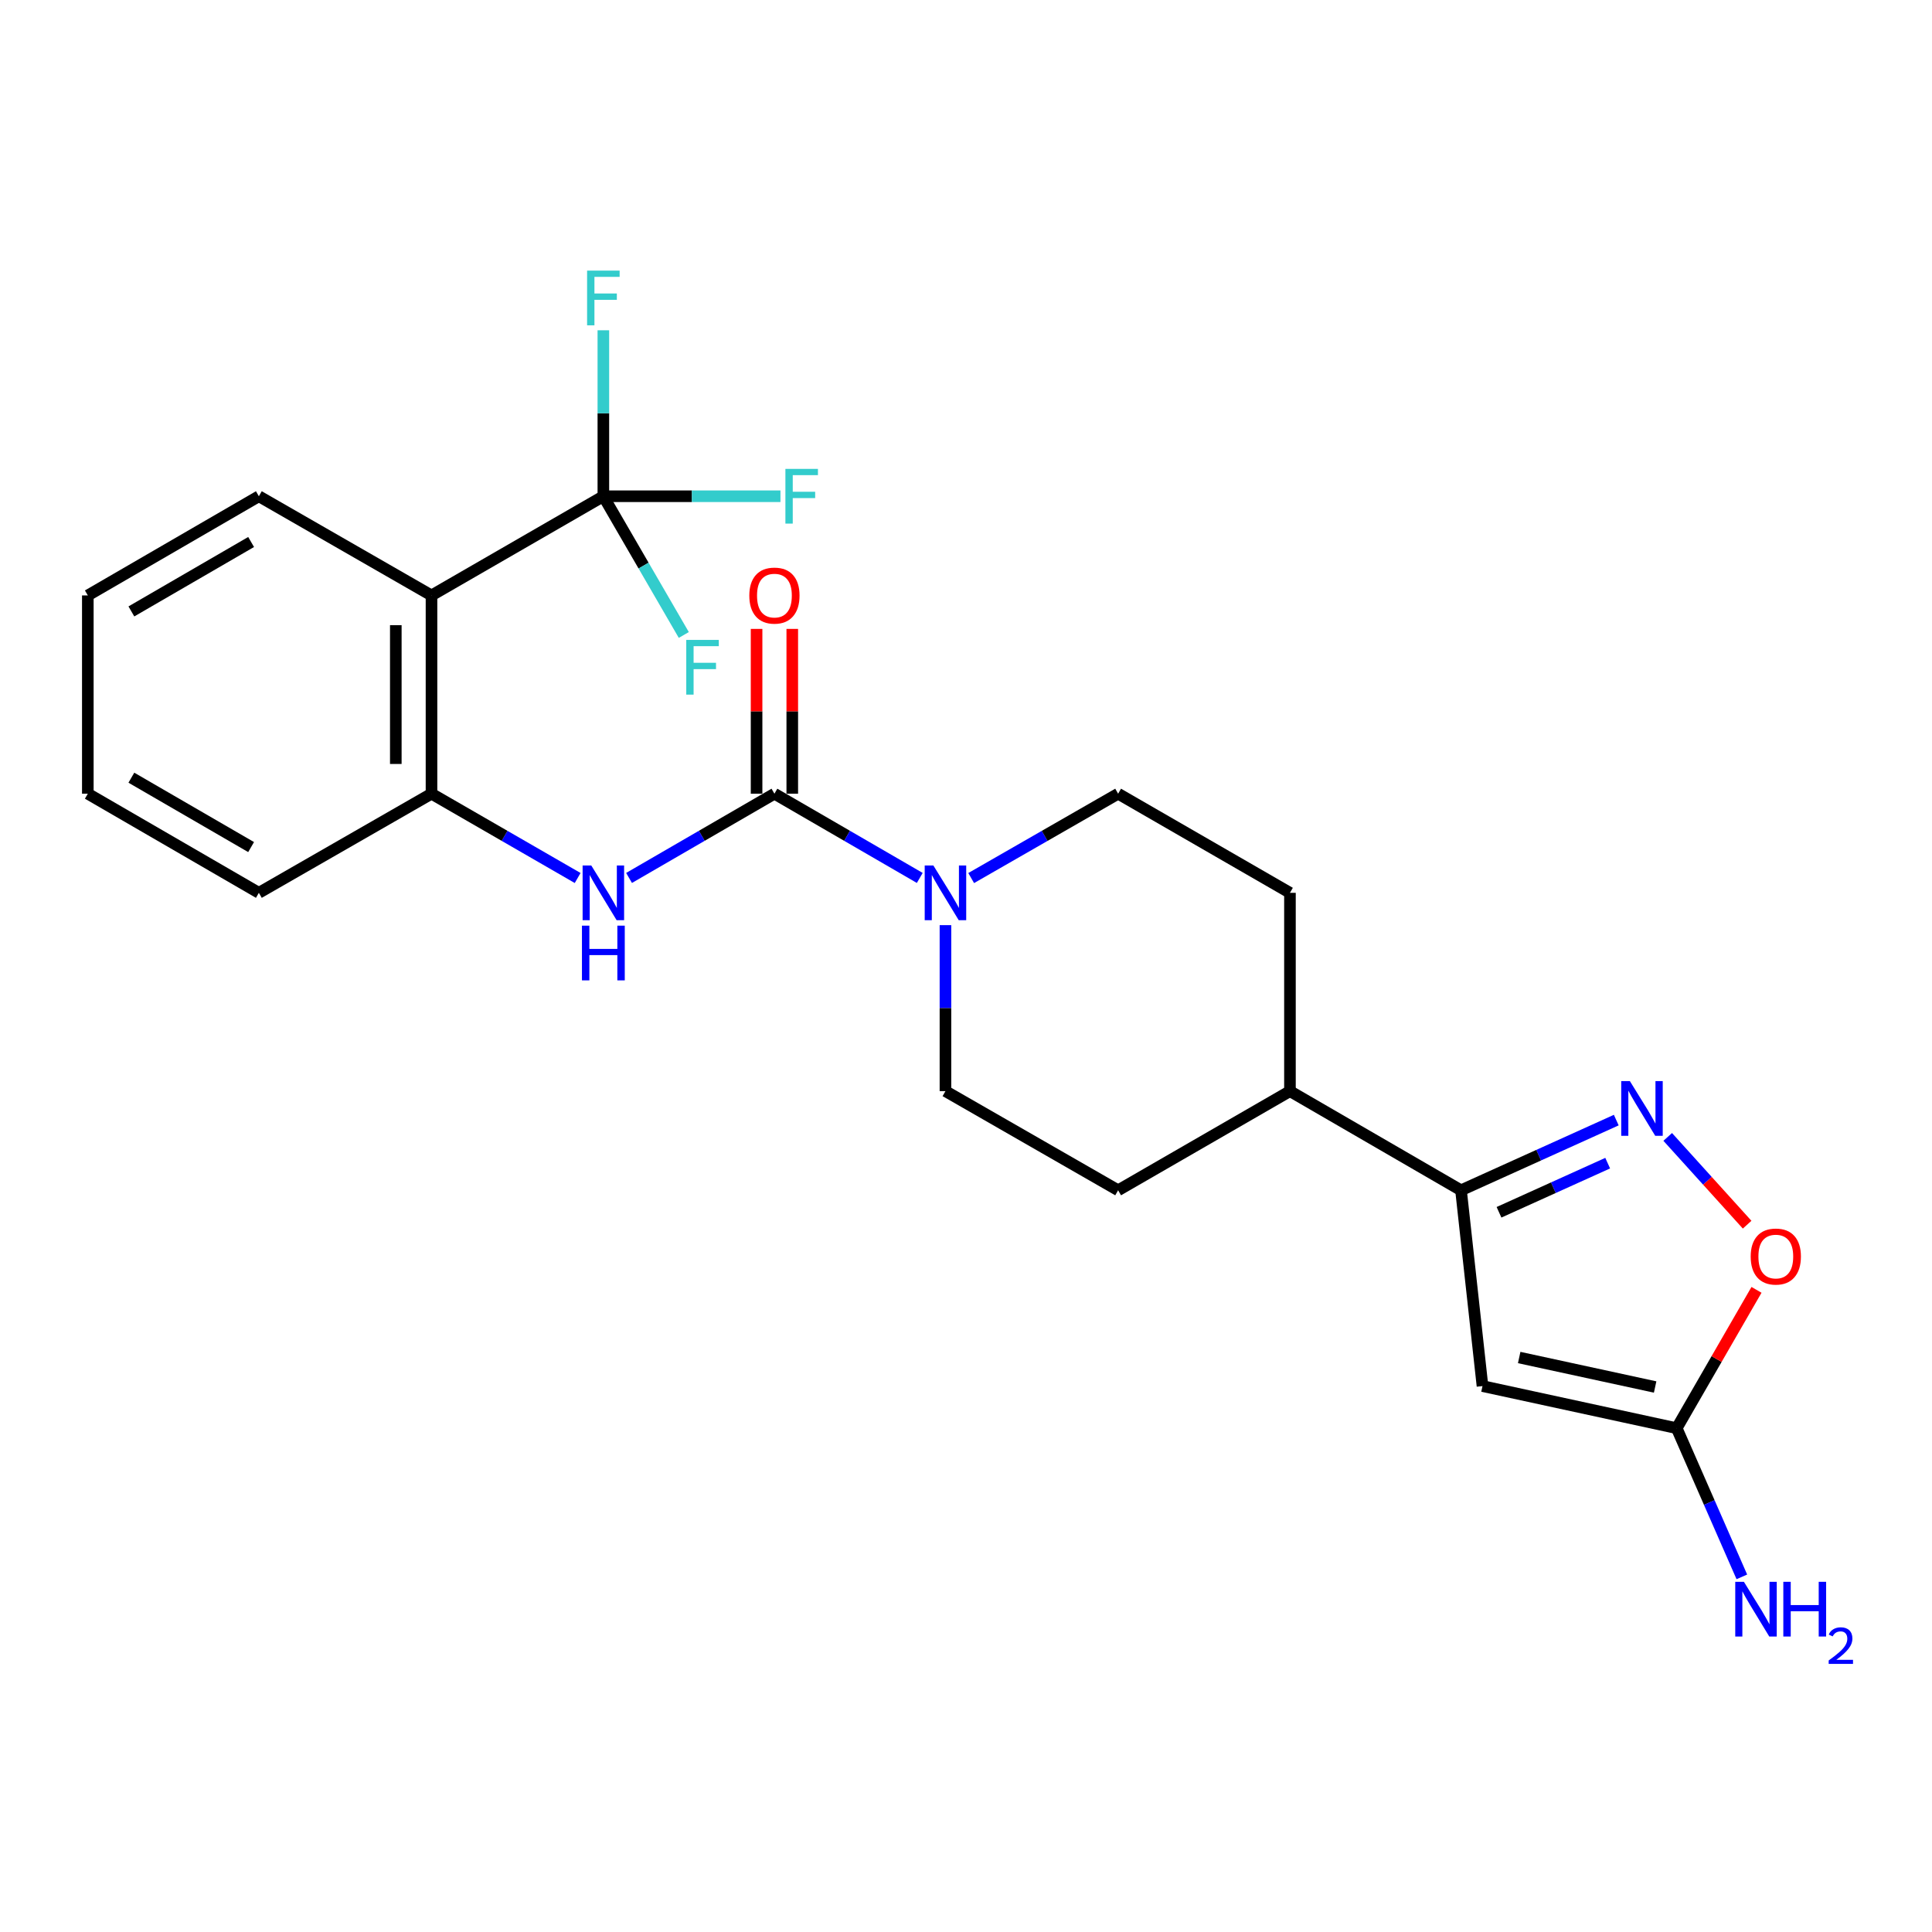<?xml version='1.0' encoding='iso-8859-1'?>
<svg version='1.1' baseProfile='full'
              xmlns='http://www.w3.org/2000/svg'
                      xmlns:rdkit='http://www.rdkit.org/xml'
                      xmlns:xlink='http://www.w3.org/1999/xlink'
                  xml:space='preserve'
width='1000px' height='1000px' viewBox='0 0 1000 1000'>
<!-- END OF HEADER -->
<rect style='opacity:1.0;fill:#FFFFFF;stroke:none' width='1000' height='1000' x='0' y='0'> </rect>
<path class='bond-4' d='M 400.842,410.819 L 438.455,432.619' style='fill:none;fill-rule:evenodd;stroke:#000000;stroke-width:6px;stroke-linecap:butt;stroke-linejoin:miter;stroke-opacity:1' />
<path class='bond-4' d='M 438.455,432.619 L 476.068,454.419' style='fill:none;fill-rule:evenodd;stroke:#0000FF;stroke-width:6px;stroke-linecap:butt;stroke-linejoin:miter;stroke-opacity:1' />
<path class='bond-6' d='M 400.842,410.819 L 363.22,432.62' style='fill:none;fill-rule:evenodd;stroke:#000000;stroke-width:6px;stroke-linecap:butt;stroke-linejoin:miter;stroke-opacity:1' />
<path class='bond-6' d='M 363.22,432.62 L 325.597,454.421' style='fill:none;fill-rule:evenodd;stroke:#0000FF;stroke-width:6px;stroke-linecap:butt;stroke-linejoin:miter;stroke-opacity:1' />
<path class='bond-10' d='M 410.08,410.819 L 410.08,368.169' style='fill:none;fill-rule:evenodd;stroke:#000000;stroke-width:6px;stroke-linecap:butt;stroke-linejoin:miter;stroke-opacity:1' />
<path class='bond-10' d='M 410.08,368.169 L 410.08,325.519' style='fill:none;fill-rule:evenodd;stroke:#FF0000;stroke-width:6px;stroke-linecap:butt;stroke-linejoin:miter;stroke-opacity:1' />
<path class='bond-10' d='M 391.605,410.819 L 391.605,368.169' style='fill:none;fill-rule:evenodd;stroke:#000000;stroke-width:6px;stroke-linecap:butt;stroke-linejoin:miter;stroke-opacity:1' />
<path class='bond-10' d='M 391.605,368.169 L 391.605,325.519' style='fill:none;fill-rule:evenodd;stroke:#FF0000;stroke-width:6px;stroke-linecap:butt;stroke-linejoin:miter;stroke-opacity:1' />
<path class='bond-0' d='M 767.336,717.434 L 756.22,616.091' style='fill:none;fill-rule:evenodd;stroke:#000000;stroke-width:6px;stroke-linecap:butt;stroke-linejoin:miter;stroke-opacity:1' />
<path class='bond-7' d='M 767.336,717.434 L 867.858,739.234' style='fill:none;fill-rule:evenodd;stroke:#000000;stroke-width:6px;stroke-linecap:butt;stroke-linejoin:miter;stroke-opacity:1' />
<path class='bond-7' d='M 786.329,702.649 L 856.695,717.909' style='fill:none;fill-rule:evenodd;stroke:#000000;stroke-width:6px;stroke-linecap:butt;stroke-linejoin:miter;stroke-opacity:1' />
<path class='bond-1' d='M 836.576,579.761 L 796.398,597.926' style='fill:none;fill-rule:evenodd;stroke:#0000FF;stroke-width:6px;stroke-linecap:butt;stroke-linejoin:miter;stroke-opacity:1' />
<path class='bond-1' d='M 796.398,597.926 L 756.22,616.091' style='fill:none;fill-rule:evenodd;stroke:#000000;stroke-width:6px;stroke-linecap:butt;stroke-linejoin:miter;stroke-opacity:1' />
<path class='bond-1' d='M 832.134,602.045 L 804.009,614.76' style='fill:none;fill-rule:evenodd;stroke:#0000FF;stroke-width:6px;stroke-linecap:butt;stroke-linejoin:miter;stroke-opacity:1' />
<path class='bond-1' d='M 804.009,614.76 L 775.884,627.476' style='fill:none;fill-rule:evenodd;stroke:#000000;stroke-width:6px;stroke-linecap:butt;stroke-linejoin:miter;stroke-opacity:1' />
<path class='bond-9' d='M 863.207,588.466 L 883.759,611.181' style='fill:none;fill-rule:evenodd;stroke:#0000FF;stroke-width:6px;stroke-linecap:butt;stroke-linejoin:miter;stroke-opacity:1' />
<path class='bond-9' d='M 883.759,611.181 L 904.312,633.895' style='fill:none;fill-rule:evenodd;stroke:#FF0000;stroke-width:6px;stroke-linecap:butt;stroke-linejoin:miter;stroke-opacity:1' />
<path class='bond-2' d='M 312.298,256.854 L 223.344,308.193' style='fill:none;fill-rule:evenodd;stroke:#000000;stroke-width:6px;stroke-linecap:butt;stroke-linejoin:miter;stroke-opacity:1' />
<path class='bond-14' d='M 312.298,256.854 L 358.128,256.854' style='fill:none;fill-rule:evenodd;stroke:#000000;stroke-width:6px;stroke-linecap:butt;stroke-linejoin:miter;stroke-opacity:1' />
<path class='bond-14' d='M 358.128,256.854 L 403.959,256.854' style='fill:none;fill-rule:evenodd;stroke:#33CCCC;stroke-width:6px;stroke-linecap:butt;stroke-linejoin:miter;stroke-opacity:1' />
<path class='bond-15' d='M 312.298,256.854 L 333.116,292.757' style='fill:none;fill-rule:evenodd;stroke:#000000;stroke-width:6px;stroke-linecap:butt;stroke-linejoin:miter;stroke-opacity:1' />
<path class='bond-15' d='M 333.116,292.757 L 353.933,328.66' style='fill:none;fill-rule:evenodd;stroke:#33CCCC;stroke-width:6px;stroke-linecap:butt;stroke-linejoin:miter;stroke-opacity:1' />
<path class='bond-16' d='M 312.298,256.854 L 312.298,213.904' style='fill:none;fill-rule:evenodd;stroke:#000000;stroke-width:6px;stroke-linecap:butt;stroke-linejoin:miter;stroke-opacity:1' />
<path class='bond-16' d='M 312.298,213.904 L 312.298,170.954' style='fill:none;fill-rule:evenodd;stroke:#33CCCC;stroke-width:6px;stroke-linecap:butt;stroke-linejoin:miter;stroke-opacity:1' />
<path class='bond-3' d='M 223.344,308.193 L 223.344,410.819' style='fill:none;fill-rule:evenodd;stroke:#000000;stroke-width:6px;stroke-linecap:butt;stroke-linejoin:miter;stroke-opacity:1' />
<path class='bond-3' d='M 204.869,323.587 L 204.869,395.425' style='fill:none;fill-rule:evenodd;stroke:#000000;stroke-width:6px;stroke-linecap:butt;stroke-linejoin:miter;stroke-opacity:1' />
<path class='bond-20' d='M 223.344,308.193 L 133.988,256.854' style='fill:none;fill-rule:evenodd;stroke:#000000;stroke-width:6px;stroke-linecap:butt;stroke-linejoin:miter;stroke-opacity:1' />
<path class='bond-12' d='M 489.366,478.853 L 489.366,521.813' style='fill:none;fill-rule:evenodd;stroke:#0000FF;stroke-width:6px;stroke-linecap:butt;stroke-linejoin:miter;stroke-opacity:1' />
<path class='bond-12' d='M 489.366,521.813 L 489.366,564.773' style='fill:none;fill-rule:evenodd;stroke:#000000;stroke-width:6px;stroke-linecap:butt;stroke-linejoin:miter;stroke-opacity:1' />
<path class='bond-13' d='M 502.683,454.482 L 540.712,432.651' style='fill:none;fill-rule:evenodd;stroke:#0000FF;stroke-width:6px;stroke-linecap:butt;stroke-linejoin:miter;stroke-opacity:1' />
<path class='bond-13' d='M 540.712,432.651 L 578.742,410.819' style='fill:none;fill-rule:evenodd;stroke:#000000;stroke-width:6px;stroke-linecap:butt;stroke-linejoin:miter;stroke-opacity:1' />
<path class='bond-5' d='M 756.22,616.091 L 667.676,564.773' style='fill:none;fill-rule:evenodd;stroke:#000000;stroke-width:6px;stroke-linecap:butt;stroke-linejoin:miter;stroke-opacity:1' />
<path class='bond-8' d='M 298.991,454.451 L 261.167,432.635' style='fill:none;fill-rule:evenodd;stroke:#0000FF;stroke-width:6px;stroke-linecap:butt;stroke-linejoin:miter;stroke-opacity:1' />
<path class='bond-8' d='M 261.167,432.635 L 223.344,410.819' style='fill:none;fill-rule:evenodd;stroke:#000000;stroke-width:6px;stroke-linecap:butt;stroke-linejoin:miter;stroke-opacity:1' />
<path class='bond-19' d='M 867.858,739.234 L 884.717,777.709' style='fill:none;fill-rule:evenodd;stroke:#000000;stroke-width:6px;stroke-linecap:butt;stroke-linejoin:miter;stroke-opacity:1' />
<path class='bond-19' d='M 884.717,777.709 L 901.577,816.183' style='fill:none;fill-rule:evenodd;stroke:#0000FF;stroke-width:6px;stroke-linecap:butt;stroke-linejoin:miter;stroke-opacity:1' />
<path class='bond-26' d='M 867.858,739.234 L 888.509,703.43' style='fill:none;fill-rule:evenodd;stroke:#000000;stroke-width:6px;stroke-linecap:butt;stroke-linejoin:miter;stroke-opacity:1' />
<path class='bond-26' d='M 888.509,703.43 L 909.161,667.627' style='fill:none;fill-rule:evenodd;stroke:#FF0000;stroke-width:6px;stroke-linecap:butt;stroke-linejoin:miter;stroke-opacity:1' />
<path class='bond-21' d='M 223.344,410.819 L 133.988,462.127' style='fill:none;fill-rule:evenodd;stroke:#000000;stroke-width:6px;stroke-linecap:butt;stroke-linejoin:miter;stroke-opacity:1' />
<path class='bond-11' d='M 667.676,564.773 L 667.676,462.127' style='fill:none;fill-rule:evenodd;stroke:#000000;stroke-width:6px;stroke-linecap:butt;stroke-linejoin:miter;stroke-opacity:1' />
<path class='bond-24' d='M 667.676,564.773 L 578.742,616.091' style='fill:none;fill-rule:evenodd;stroke:#000000;stroke-width:6px;stroke-linecap:butt;stroke-linejoin:miter;stroke-opacity:1' />
<path class='bond-17' d='M 489.366,564.773 L 578.742,616.091' style='fill:none;fill-rule:evenodd;stroke:#000000;stroke-width:6px;stroke-linecap:butt;stroke-linejoin:miter;stroke-opacity:1' />
<path class='bond-18' d='M 578.742,410.819 L 667.676,462.127' style='fill:none;fill-rule:evenodd;stroke:#000000;stroke-width:6px;stroke-linecap:butt;stroke-linejoin:miter;stroke-opacity:1' />
<path class='bond-25' d='M 133.988,256.854 L 45.455,308.193' style='fill:none;fill-rule:evenodd;stroke:#000000;stroke-width:6px;stroke-linecap:butt;stroke-linejoin:miter;stroke-opacity:1' />
<path class='bond-25' d='M 129.976,280.537 L 68.002,316.474' style='fill:none;fill-rule:evenodd;stroke:#000000;stroke-width:6px;stroke-linecap:butt;stroke-linejoin:miter;stroke-opacity:1' />
<path class='bond-23' d='M 133.988,462.127 L 45.455,410.819' style='fill:none;fill-rule:evenodd;stroke:#000000;stroke-width:6px;stroke-linecap:butt;stroke-linejoin:miter;stroke-opacity:1' />
<path class='bond-23' d='M 129.972,438.446 L 67.998,402.531' style='fill:none;fill-rule:evenodd;stroke:#000000;stroke-width:6px;stroke-linecap:butt;stroke-linejoin:miter;stroke-opacity:1' />
<path class='bond-22' d='M 45.455,308.193 L 45.455,410.819' style='fill:none;fill-rule:evenodd;stroke:#000000;stroke-width:6px;stroke-linecap:butt;stroke-linejoin:miter;stroke-opacity:1' />
<path  class='atom-2' d='M 843.626 559.584
L 852.906 574.584
Q 853.826 576.064, 855.306 578.744
Q 856.786 581.424, 856.866 581.584
L 856.866 559.584
L 860.626 559.584
L 860.626 587.904
L 856.746 587.904
L 846.786 571.504
Q 845.626 569.584, 844.386 567.384
Q 843.186 565.184, 842.826 564.504
L 842.826 587.904
L 839.146 587.904
L 839.146 559.584
L 843.626 559.584
' fill='#0000FF'/>
<path  class='atom-5' d='M 483.106 447.967
L 492.386 462.967
Q 493.306 464.447, 494.786 467.127
Q 496.266 469.807, 496.346 469.967
L 496.346 447.967
L 500.106 447.967
L 500.106 476.287
L 496.226 476.287
L 486.266 459.887
Q 485.106 457.967, 483.866 455.767
Q 482.666 453.567, 482.306 452.887
L 482.306 476.287
L 478.626 476.287
L 478.626 447.967
L 483.106 447.967
' fill='#0000FF'/>
<path  class='atom-7' d='M 306.038 447.967
L 315.318 462.967
Q 316.238 464.447, 317.718 467.127
Q 319.198 469.807, 319.278 469.967
L 319.278 447.967
L 323.038 447.967
L 323.038 476.287
L 319.158 476.287
L 309.198 459.887
Q 308.038 457.967, 306.798 455.767
Q 305.598 453.567, 305.238 452.887
L 305.238 476.287
L 301.558 476.287
L 301.558 447.967
L 306.038 447.967
' fill='#0000FF'/>
<path  class='atom-7' d='M 301.218 479.119
L 305.058 479.119
L 305.058 491.159
L 319.538 491.159
L 319.538 479.119
L 323.378 479.119
L 323.378 507.439
L 319.538 507.439
L 319.538 494.359
L 305.058 494.359
L 305.058 507.439
L 301.218 507.439
L 301.218 479.119
' fill='#0000FF'/>
<path  class='atom-10' d='M 906.155 650.38
Q 906.155 643.58, 909.515 639.78
Q 912.875 635.98, 919.155 635.98
Q 925.435 635.98, 928.795 639.78
Q 932.155 643.58, 932.155 650.38
Q 932.155 657.26, 928.755 661.18
Q 925.355 665.06, 919.155 665.06
Q 912.915 665.06, 909.515 661.18
Q 906.155 657.3, 906.155 650.38
M 919.155 661.86
Q 923.475 661.86, 925.795 658.98
Q 928.155 656.06, 928.155 650.38
Q 928.155 644.82, 925.795 642.02
Q 923.475 639.18, 919.155 639.18
Q 914.835 639.18, 912.475 641.98
Q 910.155 644.78, 910.155 650.38
Q 910.155 656.1, 912.475 658.98
Q 914.835 661.86, 919.155 661.86
' fill='#FF0000'/>
<path  class='atom-11' d='M 387.842 308.273
Q 387.842 301.473, 391.202 297.673
Q 394.562 293.873, 400.842 293.873
Q 407.122 293.873, 410.482 297.673
Q 413.842 301.473, 413.842 308.273
Q 413.842 315.153, 410.442 319.073
Q 407.042 322.953, 400.842 322.953
Q 394.602 322.953, 391.202 319.073
Q 387.842 315.193, 387.842 308.273
M 400.842 319.753
Q 405.162 319.753, 407.482 316.873
Q 409.842 313.953, 409.842 308.273
Q 409.842 302.713, 407.482 299.913
Q 405.162 297.073, 400.842 297.073
Q 396.522 297.073, 394.162 299.873
Q 391.842 302.673, 391.842 308.273
Q 391.842 313.993, 394.162 316.873
Q 396.522 319.753, 400.842 319.753
' fill='#FF0000'/>
<path  class='atom-15' d='M 406.525 242.694
L 423.365 242.694
L 423.365 245.934
L 410.325 245.934
L 410.325 254.534
L 421.925 254.534
L 421.925 257.814
L 410.325 257.814
L 410.325 271.014
L 406.525 271.014
L 406.525 242.694
' fill='#33CCCC'/>
<path  class='atom-16' d='M 355.207 331.218
L 372.047 331.218
L 372.047 334.458
L 359.007 334.458
L 359.007 343.058
L 370.607 343.058
L 370.607 346.338
L 359.007 346.338
L 359.007 359.538
L 355.207 359.538
L 355.207 331.218
' fill='#33CCCC'/>
<path  class='atom-17' d='M 303.878 140.069
L 320.718 140.069
L 320.718 143.309
L 307.678 143.309
L 307.678 151.909
L 319.278 151.909
L 319.278 155.189
L 307.678 155.189
L 307.678 168.389
L 303.878 168.389
L 303.878 140.069
' fill='#33CCCC'/>
<path  class='atom-20' d='M 902.642 818.74
L 911.922 833.74
Q 912.842 835.22, 914.322 837.9
Q 915.802 840.58, 915.882 840.74
L 915.882 818.74
L 919.642 818.74
L 919.642 847.06
L 915.762 847.06
L 905.802 830.66
Q 904.642 828.74, 903.402 826.54
Q 902.202 824.34, 901.842 823.66
L 901.842 847.06
L 898.162 847.06
L 898.162 818.74
L 902.642 818.74
' fill='#0000FF'/>
<path  class='atom-20' d='M 923.042 818.74
L 926.882 818.74
L 926.882 830.78
L 941.362 830.78
L 941.362 818.74
L 945.202 818.74
L 945.202 847.06
L 941.362 847.06
L 941.362 833.98
L 926.882 833.98
L 926.882 847.06
L 923.042 847.06
L 923.042 818.74
' fill='#0000FF'/>
<path  class='atom-20' d='M 946.575 846.066
Q 947.261 844.297, 948.898 843.321
Q 950.535 842.317, 952.805 842.317
Q 955.63 842.317, 957.214 843.849
Q 958.798 845.38, 958.798 848.099
Q 958.798 850.871, 956.739 853.458
Q 954.706 856.045, 950.482 859.108
L 959.115 859.108
L 959.115 861.22
L 946.522 861.22
L 946.522 859.451
Q 950.007 856.969, 952.066 855.121
Q 954.151 853.273, 955.155 851.61
Q 956.158 849.947, 956.158 848.231
Q 956.158 846.436, 955.26 845.433
Q 954.363 844.429, 952.805 844.429
Q 951.3 844.429, 950.297 845.037
Q 949.294 845.644, 948.581 846.99
L 946.575 846.066
' fill='#0000FF'/>
</svg>
